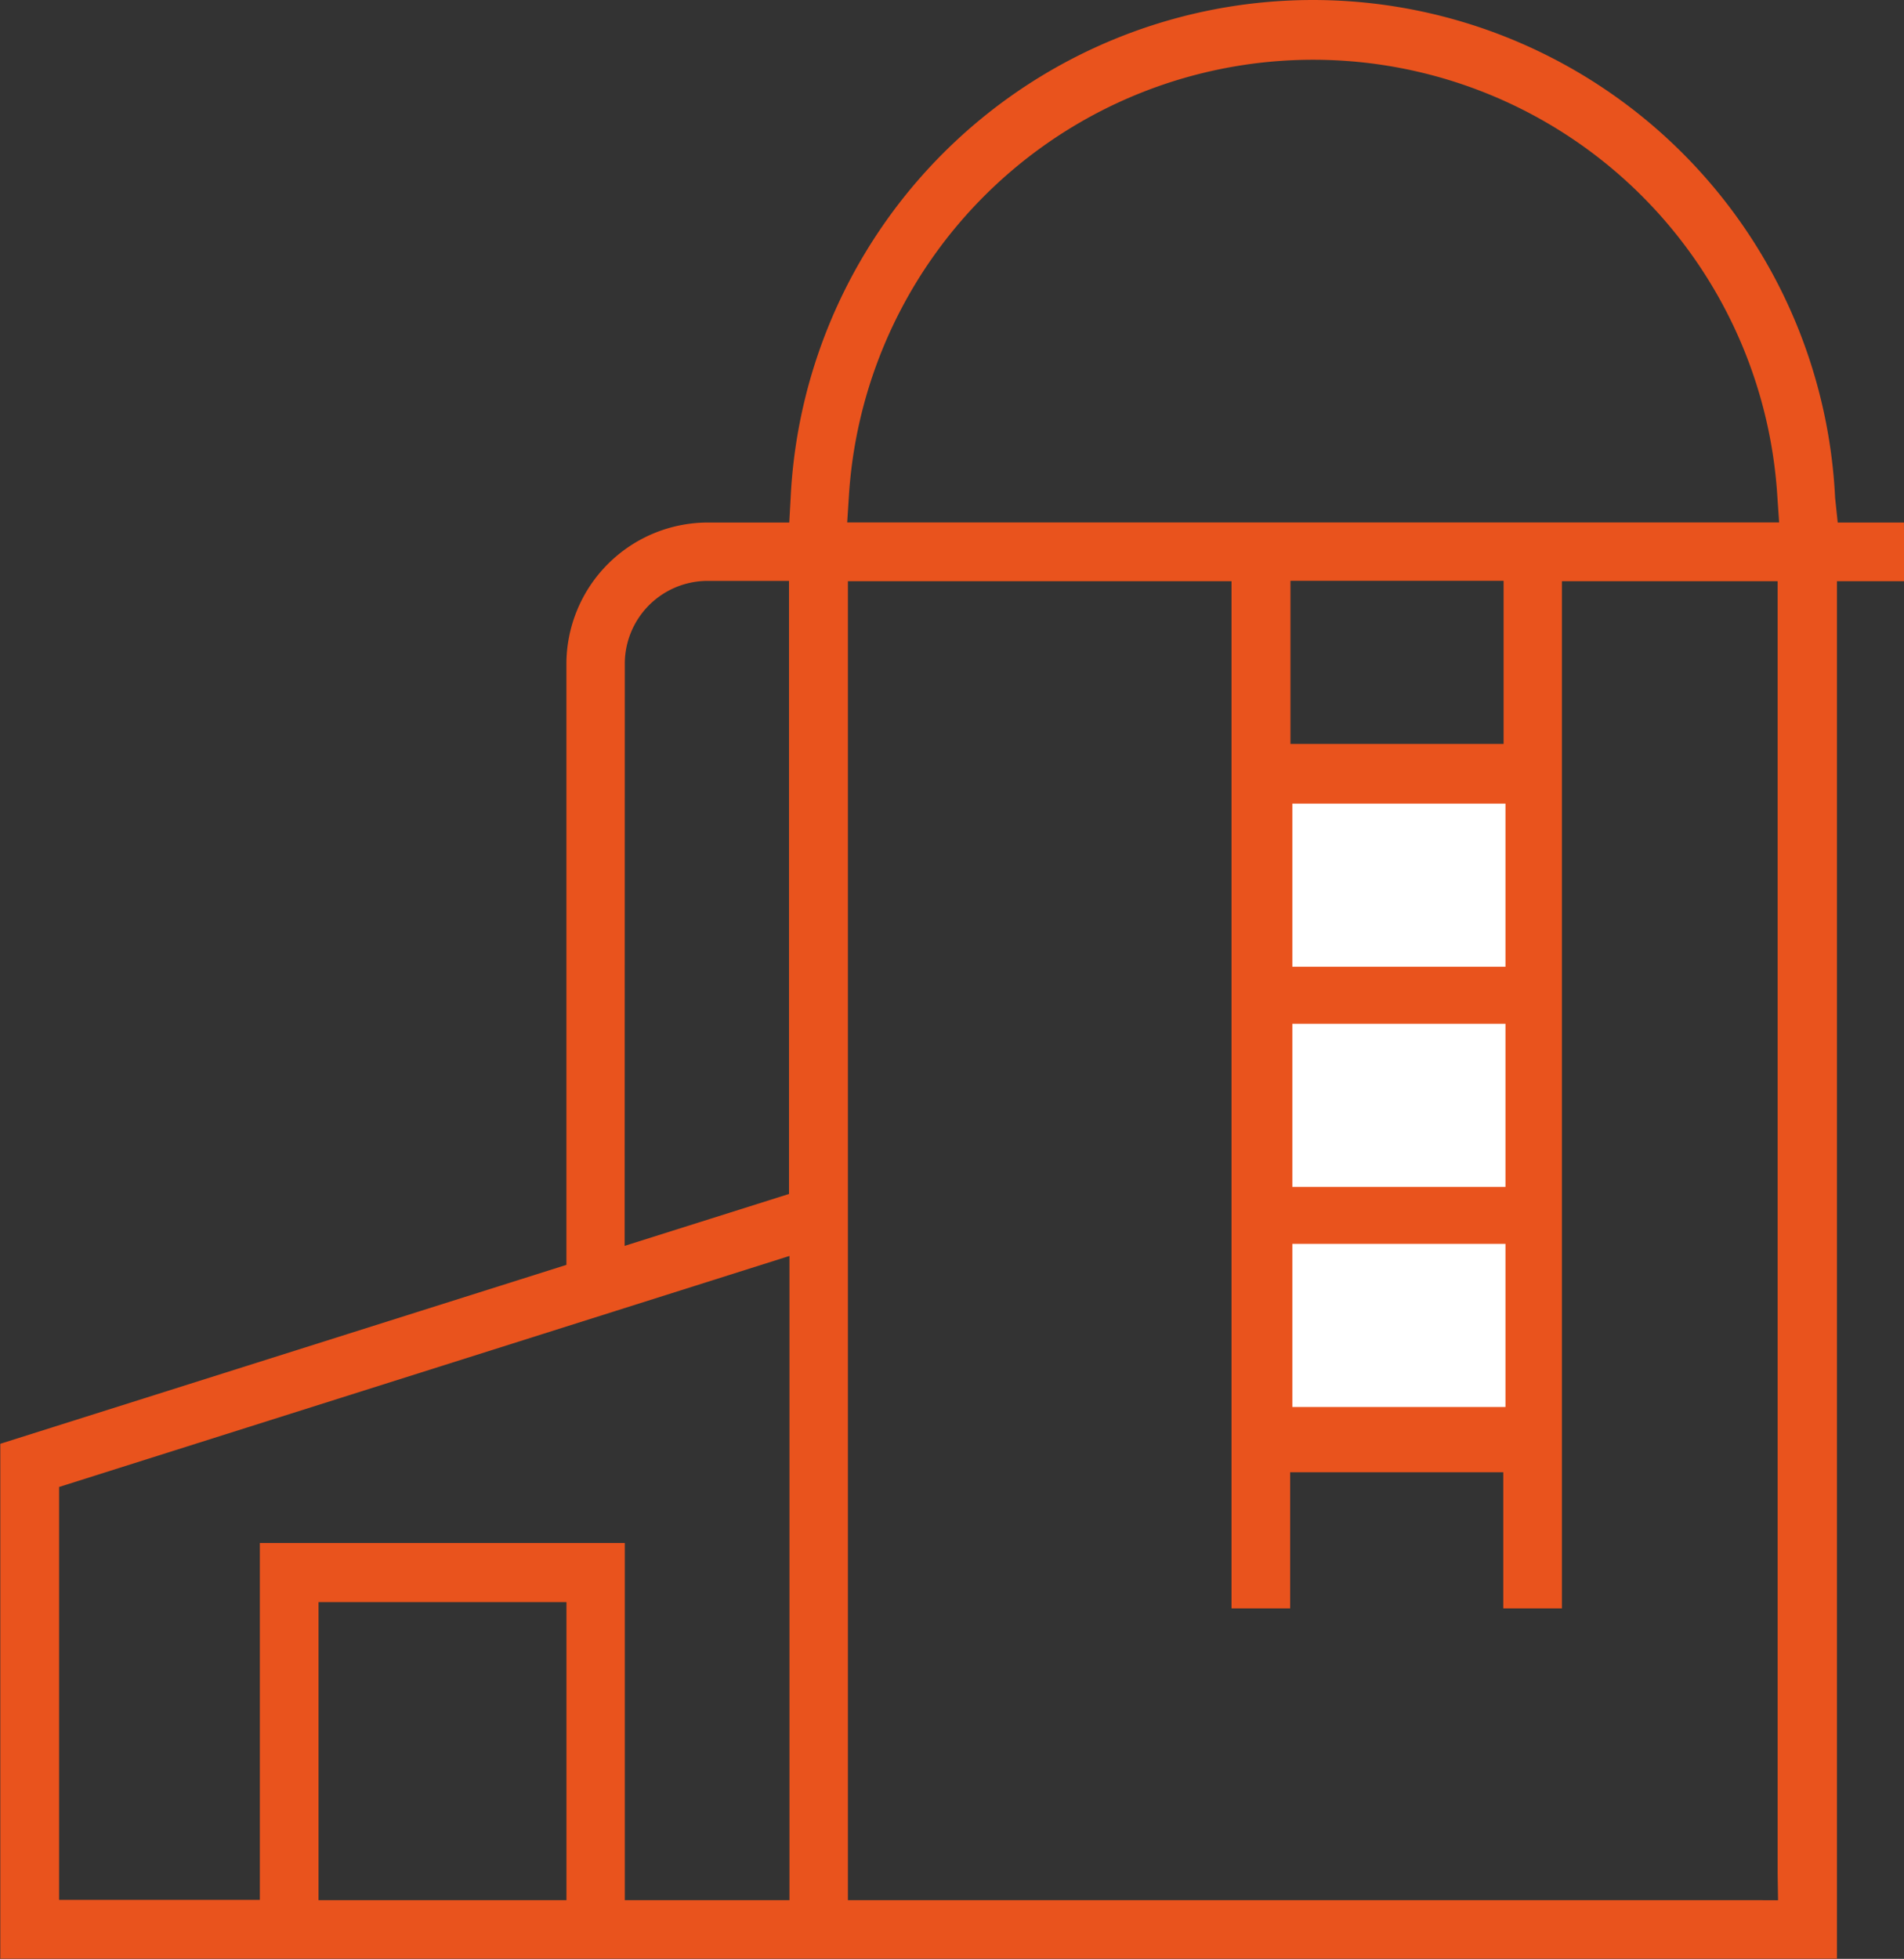 <svg xmlns="http://www.w3.org/2000/svg" width="37.37" height="38.428" viewBox="0 0 37.37 38.428"><rect x="0" y="0" width="37.37" height="38.428" fill="#333333" stroke="none"/><g id="Grupo_429" data-name="Grupo 429" transform="translate(-279.417 -401.586)"><rect id="Rectángulo_183" data-name="Rectángulo 183" width="37.368" height="38.411" transform="translate(279.417 401.603)" fill="none"/><path id="Trazado_280" data-name="Trazado 280" d="M316.786,411.837h-1.3l-.051-.485a10.262,10.262,0,0,0-20.5,0l-.027.485h-1.6a2.779,2.779,0,0,0-2.774,2.772V426.4l-11.111,3.51v10.1h36.048V412.988h1.321Zm-25.106,2.772a1.626,1.626,0,0,1,1.623-1.627h1.6v12.027l-3.226,1.018Zm-1.145,24.254h-4.866v-5.847h4.866Zm4.377,0H291.68v-7.006h-7.163v7h-3.94v-8.1l14.335-4.532Zm18.89,0H296.059V412.988h7.529v20.151h1.151v-2.67h4.183v2.67h1.151V412.988h4.234v25.364l.008.513Zm-9.057-22.683v-3.2h4.183v3.2Zm-8.7-4.345.035-.544a9.129,9.129,0,0,1,18.219,0l.037.544Z" fill="#E9531D"/><rect id="Rectángulo_184" data-name="Rectángulo 184" width="4.183" height="3.2" transform="translate(304.782 417.351)" fill="#fff"/>
<rect id="Rectángulo_185" data-name="Rectángulo 185" width="4.183" height="3.2" transform="translate(304.782 421.67)" fill="#fff"/><rect id="Rectángulo_186" data-name="Rectángulo 186" width="4.183" height="3.2" transform="translate(304.782 425.988)" fill="#fff"/></g></svg>

